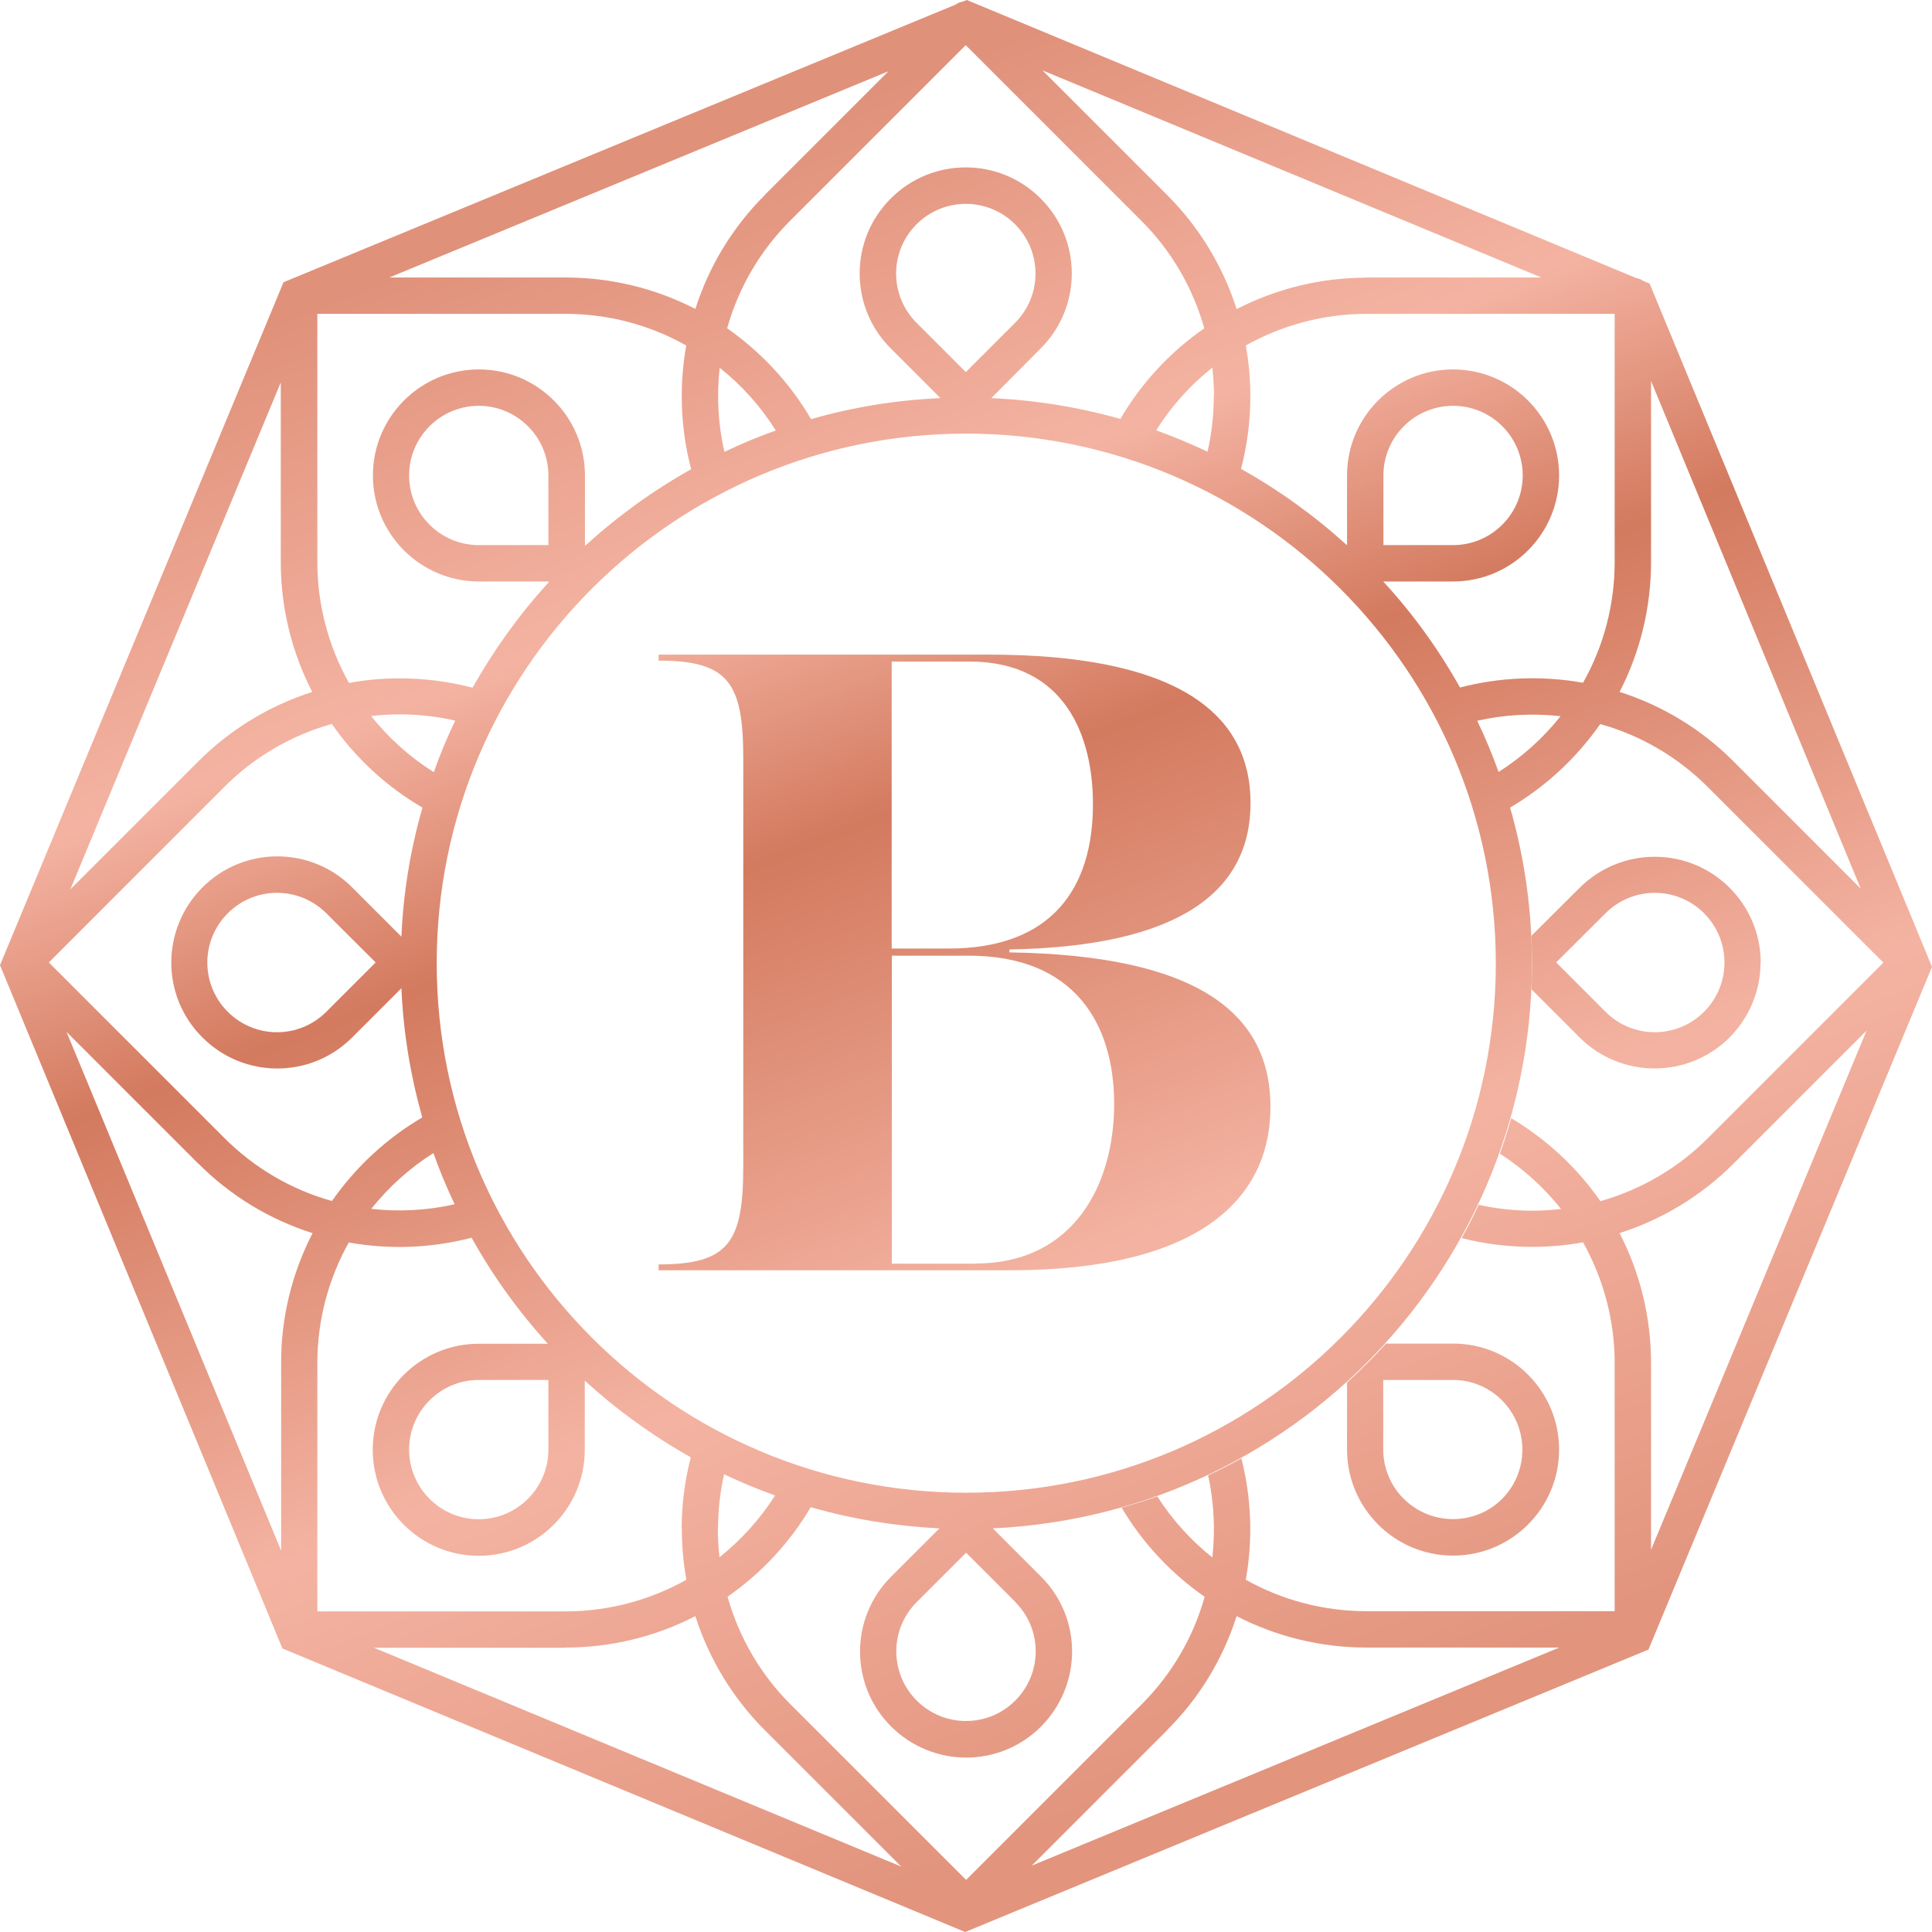 <?xml version="1.0" encoding="UTF-8"?> <svg xmlns="http://www.w3.org/2000/svg" xmlns:xlink="http://www.w3.org/1999/xlink" id="a" data-name="Layer 1" width="105.69" height="105.69" viewBox="0 0 105.69 105.69"><defs><clipPath id="b"><rect x="-96.58" y="-1.36" width="298" height="158" fill="none" stroke-width="0"></rect></clipPath><linearGradient id="f" x1="38.23" y1="90.45" x2="39.21" y2="87.89" gradientTransform="translate(-1244.99 3057.61) scale(33.47 -33.69)" gradientUnits="userSpaceOnUse"><stop offset="0" stop-color="#e0917a"></stop><stop offset=".24" stop-color="#f4b3a2"></stop><stop offset=".4" stop-color="#d37a5f"></stop><stop offset=".69" stop-color="#f4b3a2"></stop><stop offset="1" stop-color="#e2947d"></stop></linearGradient><linearGradient id="i" x1="41.45" y1="88.2" x2="41.76" y2="87.39" gradientTransform="translate(-4344.56 9331.69) scale(105.69 -105.69)" gradientUnits="userSpaceOnUse"><stop offset="0" stop-color="#e0917a"></stop><stop offset=".24" stop-color="#f4b3a2"></stop><stop offset=".4" stop-color="#d37a5f"></stop><stop offset=".69" stop-color="#f4b3a2"></stop><stop offset="1" stop-color="#e2947d"></stop></linearGradient><linearGradient id="k" x1="30.16" y1="97.88" x2="32.77" y2="90.43" gradientTransform="translate(-309.33 1131.02) scale(12.54 -11.58)" gradientUnits="userSpaceOnUse"><stop offset="0" stop-color="#e0917a"></stop><stop offset=".24" stop-color="#f4b3a2"></stop><stop offset=".4" stop-color="#d37a5f"></stop><stop offset=".69" stop-color="#f4b3a2"></stop><stop offset="1" stop-color="#e2947d"></stop></linearGradient><linearGradient id="m" x1="28.48" y1="99.58" x2="31.3" y2="92.13" gradientTransform="translate(-279.42 1159.14) scale(11.6 -11.6)" gradientUnits="userSpaceOnUse"><stop offset="0" stop-color="#e0917a"></stop><stop offset=".24" stop-color="#f4b3a2"></stop><stop offset=".4" stop-color="#d37a5f"></stop><stop offset=".69" stop-color="#f4b3a2"></stop><stop offset="1" stop-color="#e2947d"></stop></linearGradient></defs><g clip-path="url(#b)"><g id="c" data-name="Logo"><g id="d" data-name="Full Logo Gold Text Blue BG"><g id="e" data-name="Group 18"><path id="g" data-name="Path 32" d="M36.03,69.17c3.82,0,4.63-1.2,4.63-5.34v-22.35c0-4.14-.82-5.34-4.63-5.34v-.33h18.04c9.98,0,14.34,3,14.34,8.12,0,4.8-3.82,7.85-13.19,8.01v.16c10.3.16,14.28,3.33,14.28,8.45s-4.03,8.94-14.23,8.94h-19.24v-.33ZM51.89,51.89c5.62,0,7.9-3.27,7.9-7.9,0-3.65-1.47-7.8-6.76-7.8h-4.25v15.7h3.11ZM53.37,69.12c5.4,0,7.58-4.36,7.58-8.72s-2.13-8.12-7.96-8.12h-4.2v16.85h4.58Z" fill="url(#f)" stroke-width="0"></path><g id="h" data-name="Group 17"><path id="j" data-name="Path 33" d="M90.24,15.51l-.36-.15c-.11-.08-.24-.13-.37-.15L52.89,0l-.23.09c-.14.02-.27.08-.38.16L15.51,15.44,0,52.8l15.45,37.38,37.35,15.51,37.38-15.45,15.51-37.35-15.45-37.38h0ZM85.38,66.14c-.52.06-1.04.09-1.56.09h0c-.98,0-1.97-.11-2.93-.32-.29.62-.6,1.23-.93,1.82,1.26.32,2.56.48,3.86.48h0c.93,0,1.86-.08,2.78-.25,1.13,2.02,1.73,4.29,1.73,6.61v13.57h-13.58c-2.31,0-4.58-.59-6.6-1.72.4-2.21.31-4.47-.24-6.64-.59.33-1.2.64-1.82.93.32,1.47.4,2.99.23,4.49-1.18-.94-2.2-2.07-3.01-3.34-.64.23-1.29.43-1.95.62,1.15,1.93,2.69,3.59,4.54,4.87-.62,2.23-1.81,4.25-3.45,5.89l-9.6,9.6-9.6-9.6c-1.64-1.63-2.82-3.66-3.45-5.89,1.85-1.29,3.41-2.96,4.55-4.9,2.29.66,4.66,1.04,7.04,1.16l-2.64,2.64c-2.27,2.26-2.27,5.94,0,8.2s5.94,2.27,8.2,0,2.27-5.94,0-8.2c0,0,0,0,0,0l-2.64-2.64c17.07-.8,30.26-15.3,29.46-32.37-.11-2.39-.5-4.76-1.16-7.06,1.95-1.15,3.63-2.71,4.93-4.57,2.23.62,4.25,1.81,5.89,3.45l9.6,9.6-9.6,9.6c-1.63,1.64-3.66,2.82-5.88,3.45-1.28-1.84-2.95-3.39-4.88-4.54-.19.66-.39,1.31-.62,1.94,1.27.82,2.4,1.84,3.34,3.02h0ZM37.3,83.64c0,.93.08,1.86.25,2.78-2.02,1.13-4.29,1.73-6.6,1.73h-13.59v-13.58c0-2.31.59-4.58,1.72-6.6,2.23.4,4.53.31,6.72-.26,1.16,2.09,2.56,4.03,4.17,5.8h-3.78c-3.2,0-5.8,2.6-5.8,5.8s2.6,5.8,5.8,5.8,5.8-2.6,5.8-5.8v-3.78c1.77,1.61,3.71,3.02,5.8,4.19-.33,1.28-.5,2.6-.5,3.92h0ZM17.36,17.17h13.58c2.31,0,4.58.59,6.6,1.73-.4,2.25-.31,4.56.27,6.77-2.08,1.16-4.01,2.56-5.77,4.16h-.04v-3.82c0-3.2-2.6-5.8-5.8-5.8s-5.8,2.6-5.8,5.8,2.6,5.8,5.8,5.8h3.82v.04c-1.61,1.76-3,3.7-4.17,5.77-1.3-.34-2.64-.51-3.98-.51h0c-.93,0-1.86.08-2.78.25-1.13-2.02-1.73-4.29-1.73-6.61v-13.58h0ZM39.37,20.12c1.21.96,2.25,2.12,3.07,3.43-.96.34-1.9.73-2.81,1.17-.35-1.51-.43-3.06-.26-4.6h0ZM81.83,52.69c0,16-12.97,28.97-28.97,28.97s-28.97-12.97-28.97-28.97,12.97-28.97,28.97-28.97c15.99.02,28.95,12.98,28.97,28.97ZM80.81,39.43c1.5-.34,3.04-.42,4.56-.25-.95,1.2-2.1,2.23-3.39,3.05-.34-.95-.73-1.89-1.17-2.8h0ZM55.54,87.64c1.49,1.49,1.49,3.9,0,5.39-1.49,1.49-3.9,1.49-5.39,0-1.49-1.49-1.49-3.9,0-5.39l2.7-2.7,2.7,2.7ZM24.9,39.43c-.44.91-.83,1.85-1.17,2.81-1.31-.82-2.46-1.86-3.43-3.07.52-.06,1.04-.09,1.56-.09h0c1.02,0,2.04.11,3.04.34h0ZM24.87,65.88c-1.5.34-3.04.42-4.56.25.96-1.2,2.1-2.23,3.4-3.05.34.96.73,1.89,1.16,2.8ZM52.84,20.36l-2.7-2.7c-1.49-1.49-1.49-3.9,0-5.39s3.9-1.49,5.39,0c1.49,1.49,1.49,3.9,0,5.39l-2.7,2.7ZM66.4,21.68c0,1.02-.12,2.04-.34,3.03-.91-.43-1.85-.82-2.81-1.17.82-1.31,1.86-2.47,3.07-3.43.06.52.09,1.04.09,1.56h0ZM61.3,22.92c-2.3-.65-4.66-1.03-7.05-1.14h-.02s2.7-2.72,2.7-2.72c2.27-2.26,2.27-5.94,0-8.2-2.26-2.27-5.94-2.27-8.2,0-2.27,2.26-2.27,5.94,0,8.2,0,0,0,0,0,0l2.7,2.7-.02.02c-2.38.11-4.75.49-7.04,1.15-1.15-1.97-2.72-3.66-4.59-4.97.62-2.23,1.81-4.25,3.45-5.89l9.6-9.6,9.6,9.6c1.64,1.63,2.82,3.66,3.45,5.89-1.87,1.3-3.44,2.99-4.59,4.96h0ZM30,26.01v3.81h-3.81c-2.1,0-3.81-1.71-3.81-3.81,0-2.1,1.71-3.81,3.81-3.81,2.1,0,3.81,1.71,3.81,3.81ZM18.15,39.6c1.3,1.87,2.99,3.43,4.96,4.58-.66,2.3-1.05,4.67-1.15,7.06l-2.69-2.69c-2.26-2.27-5.94-2.27-8.2,0s-2.27,5.94,0,8.2c2.26,2.27,5.94,2.27,8.2,0,0,0,0,0,0,0l2.69-2.69c.1,2.39.49,4.76,1.14,7.07-1.96,1.15-3.64,2.71-4.94,4.57-2.23-.62-4.25-1.81-5.89-3.45l-9.6-9.6,9.6-9.6c1.63-1.64,3.66-2.82,5.89-3.45h0ZM20.55,52.65l-2.7,2.7c-1.49,1.49-3.9,1.49-5.39,0-1.49-1.49-1.49-3.9,0-5.39,1.49-1.49,3.9-1.49,5.39,0l2.7,2.69ZM30,75.49v3.81c0,2.1-1.71,3.81-3.81,3.81-2.1,0-3.81-1.71-3.81-3.81,0-2.1,1.71-3.81,3.81-3.81h3.81ZM39.28,83.63c0-1,.11-2,.33-2.98.91.43,1.84.82,2.79,1.16-.82,1.29-1.85,2.43-3.04,3.38-.06-.52-.09-1.04-.09-1.56h0ZM88.33,30.75c0,2.31-.59,4.58-1.73,6.6-2.24-.4-4.53-.31-6.73.26-1.17-2.09-2.58-4.04-4.2-5.8h3.82c3.2,0,5.8-2.6,5.8-5.8s-2.6-5.8-5.8-5.8c-3.2,0-5.8,2.6-5.8,5.8v3.82h0c-1.77-1.61-3.71-3.01-5.8-4.18.34-1.3.51-2.63.51-3.97h0c0-.93-.08-1.86-.25-2.78,2.02-1.13,4.29-1.73,6.6-1.73h13.58v13.58ZM75.68,29.82v-3.81c0-2.11,1.71-3.81,3.81-3.81,2.11,0,3.81,1.71,3.81,3.81,0,2.1-1.71,3.81-3.81,3.81h-3.81ZM74.75,15.19c-2.47,0-4.91.59-7.1,1.72-.75-2.35-2.05-4.49-3.8-6.24l-6.82-6.82,27.29,11.33h-9.58,0ZM41.84,10.67c-1.75,1.74-3.05,3.88-3.8,6.23-2.19-1.13-4.63-1.72-7.1-1.72h-9.64L48.6,3.9l-6.77,6.77h0ZM17.09,37.85c-2.35.75-4.49,2.05-6.24,3.8l-7,7,11.51-27.73v9.83c0,2.47.59,4.91,1.72,7.1h0ZM10.86,63.66c1.74,1.75,3.88,3.05,6.24,3.8-1.13,2.19-1.73,4.63-1.72,7.1v10.27L3.64,56.45l7.22,7.22h0ZM30.94,90.13c2.47,0,4.91-.59,7.1-1.72.75,2.35,2.05,4.49,3.8,6.24l7.46,7.46-28.84-11.97h10.48,0ZM63.85,94.64c1.75-1.74,3.05-3.88,3.8-6.23,2.19,1.13,4.63,1.72,7.1,1.72h10.55l-28.86,11.93,7.41-7.41ZM88.59,67.46c2.35-.75,4.49-2.05,6.24-3.8l7.28-7.28-11.79,28.4v-10.22c0-2.47-.59-4.91-1.72-7.1h0ZM94.83,41.65c-1.74-1.75-3.88-3.05-6.23-3.8,1.13-2.19,1.72-4.63,1.72-7.1v-9.91l11.47,27.77-6.96-6.96Z" fill="url(#i)" stroke-width="0"></path><path id="l" data-name="Path 34" d="M96.32,52.66c0-3.2-2.61-5.8-5.81-5.79-1.53,0-3,.61-4.09,1.69l-2.65,2.64c.03.52.04,1.04.04,1.57,0,.45-.01.9-.03,1.35l2.64,2.64c2.27,2.26,5.94,2.25,8.2-.01,1.08-1.09,1.69-2.55,1.69-4.09h0ZM87.83,49.96c1.49-1.49,3.9-1.49,5.39,0,1.49,1.49,1.49,3.9,0,5.39-1.49,1.49-3.9,1.49-5.39,0l-2.7-2.7,2.7-2.69Z" fill="url(#k)" stroke-width="0"></path><path id="n" data-name="Path 35" d="M75.82,73.5c-.67.74-1.38,1.45-2.13,2.13v3.67c0,3.2,2.6,5.8,5.8,5.8s5.8-2.6,5.8-5.8-2.6-5.8-5.8-5.8h-3.67ZM82.18,81.99c-1.49,1.49-3.91,1.48-5.4-.01-.71-.71-1.11-1.68-1.11-2.68v-3.81h3.81c2.11,0,3.81,1.72,3.8,3.83,0,1-.4,1.97-1.11,2.68h0Z" fill="url(#m)" stroke-width="0"></path></g></g></g></g></g></svg> 